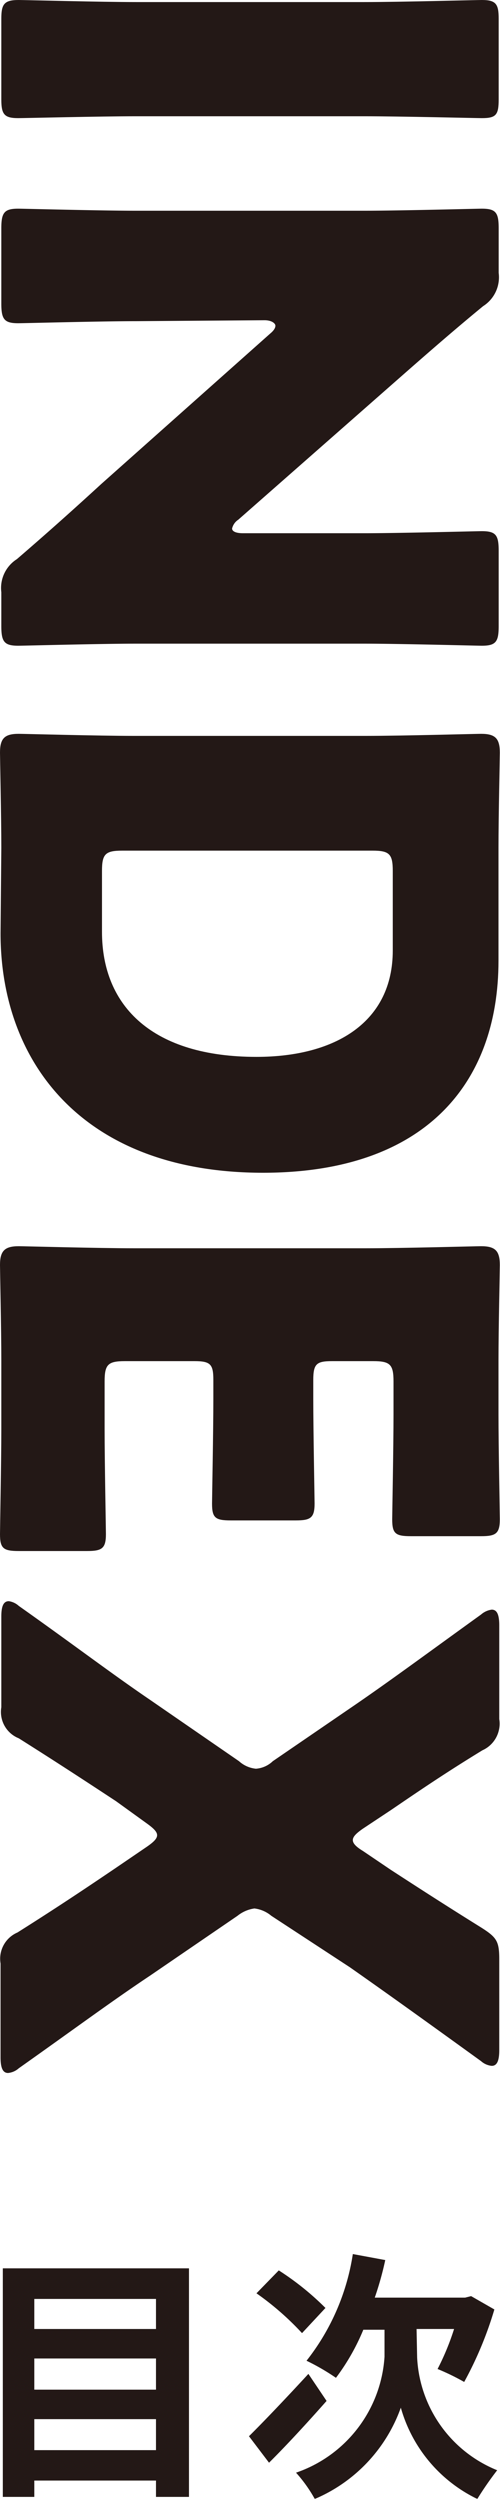 <svg id="レイヤー_1" data-name="レイヤー 1" xmlns="http://www.w3.org/2000/svg" viewBox="0 0 26.67 133.1"><defs><style>.cls-1{fill:#231816;}</style></defs><path class="cls-1" d="M.07,1C.07.22.22,0,1,0c.25,0,4.39.11,6.3.11H19.4C21.31.11,25.45,0,25.7,0c.76,0,.9.22.9,1V5.29c0,.83-.14,1-.9,1-.25,0-4.39-.1-6.3-.1H7.27c-1.91,0-6,.1-6.3.1-.75,0-.9-.21-.9-1Z"/><path class="cls-1" d="M7.27,17.1c-1.91,0-6,.11-6.3.11-.75,0-.9-.22-.9-1.05v-4c0-.83.15-1.05.9-1.05.25,0,4.39.11,6.3.11H19.4c1.91,0,6.05-.11,6.3-.11.76,0,.9.22.9,1.05v2.37a1.82,1.82,0,0,1-.83,1.77c-1.62,1.33-3.06,2.59-4.53,3.88l-8.53,7.49a.77.77,0,0,0-.33.47c0,.14.18.25.58.25H19.4c1.91,0,6.05-.11,6.3-.11.76,0,.9.22.9,1.05v4c0,.83-.14,1.05-.9,1.05-.25,0-4.39-.11-6.3-.11H7.27c-1.91,0-6,.11-6.3.11-.75,0-.9-.22-.9-1.05v-1.8A1.82,1.82,0,0,1,.9,29.77c1.51-1.3,2.84-2.48,4.5-4l9-8c.22-.18.29-.32.29-.43s-.18-.29-.58-.29Z"/><path class="cls-1" d="M.07,45.14c0-1.65-.07-4.82-.07-5.07,0-.76.25-1,1-1,.25,0,4.24.11,6.15.11H19.51c1.91,0,5.9-.11,6.15-.11.76,0,1,.25,1,1,0,.25-.07,3.42-.07,5.07v6c0,6.62-4,11.3-12.56,11.3-9.58,0-14-5.86-14-12.74Zm6.45.15c-.9,0-1.08.18-1.08,1.08v3.24c0,4,2.73,6.66,8.24,6.66,4.25,0,7.27-1.88,7.27-5.66V46.37c0-.9-.18-1.08-1.08-1.08Z"/><path class="cls-1" d="M5.58,76.1c0,1.69.07,5.33.07,5.58,0,.76-.21.9-1,.9H1c-.82,0-1-.14-1-.9,0-.25.07-3.89.07-5.58V72.43c0-1.66-.07-4.82-.07-5.08,0-.75.25-1,1-1,.25,0,4.24.11,6.15.11H19.51c1.91,0,5.9-.11,6.15-.11.76,0,1,.25,1,1,0,.26-.07,3.42-.07,5.08v2.88c0,1.69.07,5.33.07,5.58,0,.76-.21.9-1,.9H21.92c-.83,0-1-.14-1-.9,0-.25.07-3.89.07-5.58V73.55c0-.9-.18-1.08-1.08-1.08h-2.2c-.82,0-1,.14-1,1v1c0,1.69.07,5.33.07,5.58,0,.76-.21.9-1,.9H12.31c-.83,0-1-.14-1-.9,0-.25.07-3.89.07-5.58v-1c0-.83-.15-1-1-1H6.66c-.9,0-1.08.18-1.08,1.08Z"/><path class="cls-1" d="M6.19,95.9C4.5,94.79,3,93.81,1,92.55A1.51,1.51,0,0,1,.07,90.9V86.07c0-.54.11-.82.4-.82A1,1,0,0,1,1,85.5c3,2.12,4.94,3.6,7,5l4.75,3.27a1.57,1.57,0,0,0,.9.4,1.45,1.45,0,0,0,.9-.4l4.11-2.81c2-1.36,4-2.84,7-5a1.08,1.08,0,0,1,.57-.26c.29,0,.4.29.4.83v5a1.55,1.55,0,0,1-.9,1.66c-2,1.22-3.42,2.19-4.86,3.17l-1.51,1c-.36.25-.54.43-.54.61s.18.36.54.58l1.48,1c1.54,1,3,1.94,4.85,3.09.8.51.94.72.94,1.66v4.86c0,.54-.11.83-.4.83a1,1,0,0,1-.57-.25c-2.95-2.13-5-3.6-7-5L14.47,102a1.72,1.72,0,0,0-.9-.39,1.86,1.86,0,0,0-.9.39L8,105.19C6,106.52,4,108,1,110.12a1,1,0,0,1-.57.25c-.29,0-.4-.29-.4-.83v-5a1.52,1.52,0,0,1,.9-1.65c2-1.26,3.46-2.23,5.22-3.42l1.69-1.15c.36-.25.54-.43.54-.61s-.18-.36-.54-.62Z"/><path class="cls-1" d="M10.08,120.77v12.17H8.32v-.87H1.83v.87H.15V120.77ZM1.83,122.4V124H8.32V122.4Zm0,3.17v1.66H8.32v-1.66Zm6.49,4.88V128.8H1.83v1.65Z"/><path class="cls-1" d="M17.42,127.83c-1,1.13-2.12,2.35-3.07,3.29l-1.07-1.41c.77-.76,2-2.05,3.17-3.32Zm-1.31-3.61a15.11,15.11,0,0,0-2.43-2.12l1.19-1.22a14.79,14.79,0,0,1,2.49,2Zm6.14,1.3a6.83,6.83,0,0,0,4.27,6,17.4,17.4,0,0,0-1.06,1.53,7.72,7.72,0,0,1-4.08-4.86,8.32,8.32,0,0,1-4.59,4.86,7.58,7.58,0,0,0-1-1.4,7,7,0,0,0,4.72-6.17v-1.44H19.38a11.63,11.63,0,0,1-1.46,2.56,11.94,11.94,0,0,0-1.57-.91,12.13,12.13,0,0,0,2.47-5.68l1.73.32a17,17,0,0,1-.56,2h4.82l.32-.08,1.24.71a19.58,19.58,0,0,1-1.61,3.86,12.44,12.44,0,0,0-1.42-.69,13.48,13.48,0,0,0,.88-2.13h-2Z"/></svg>
